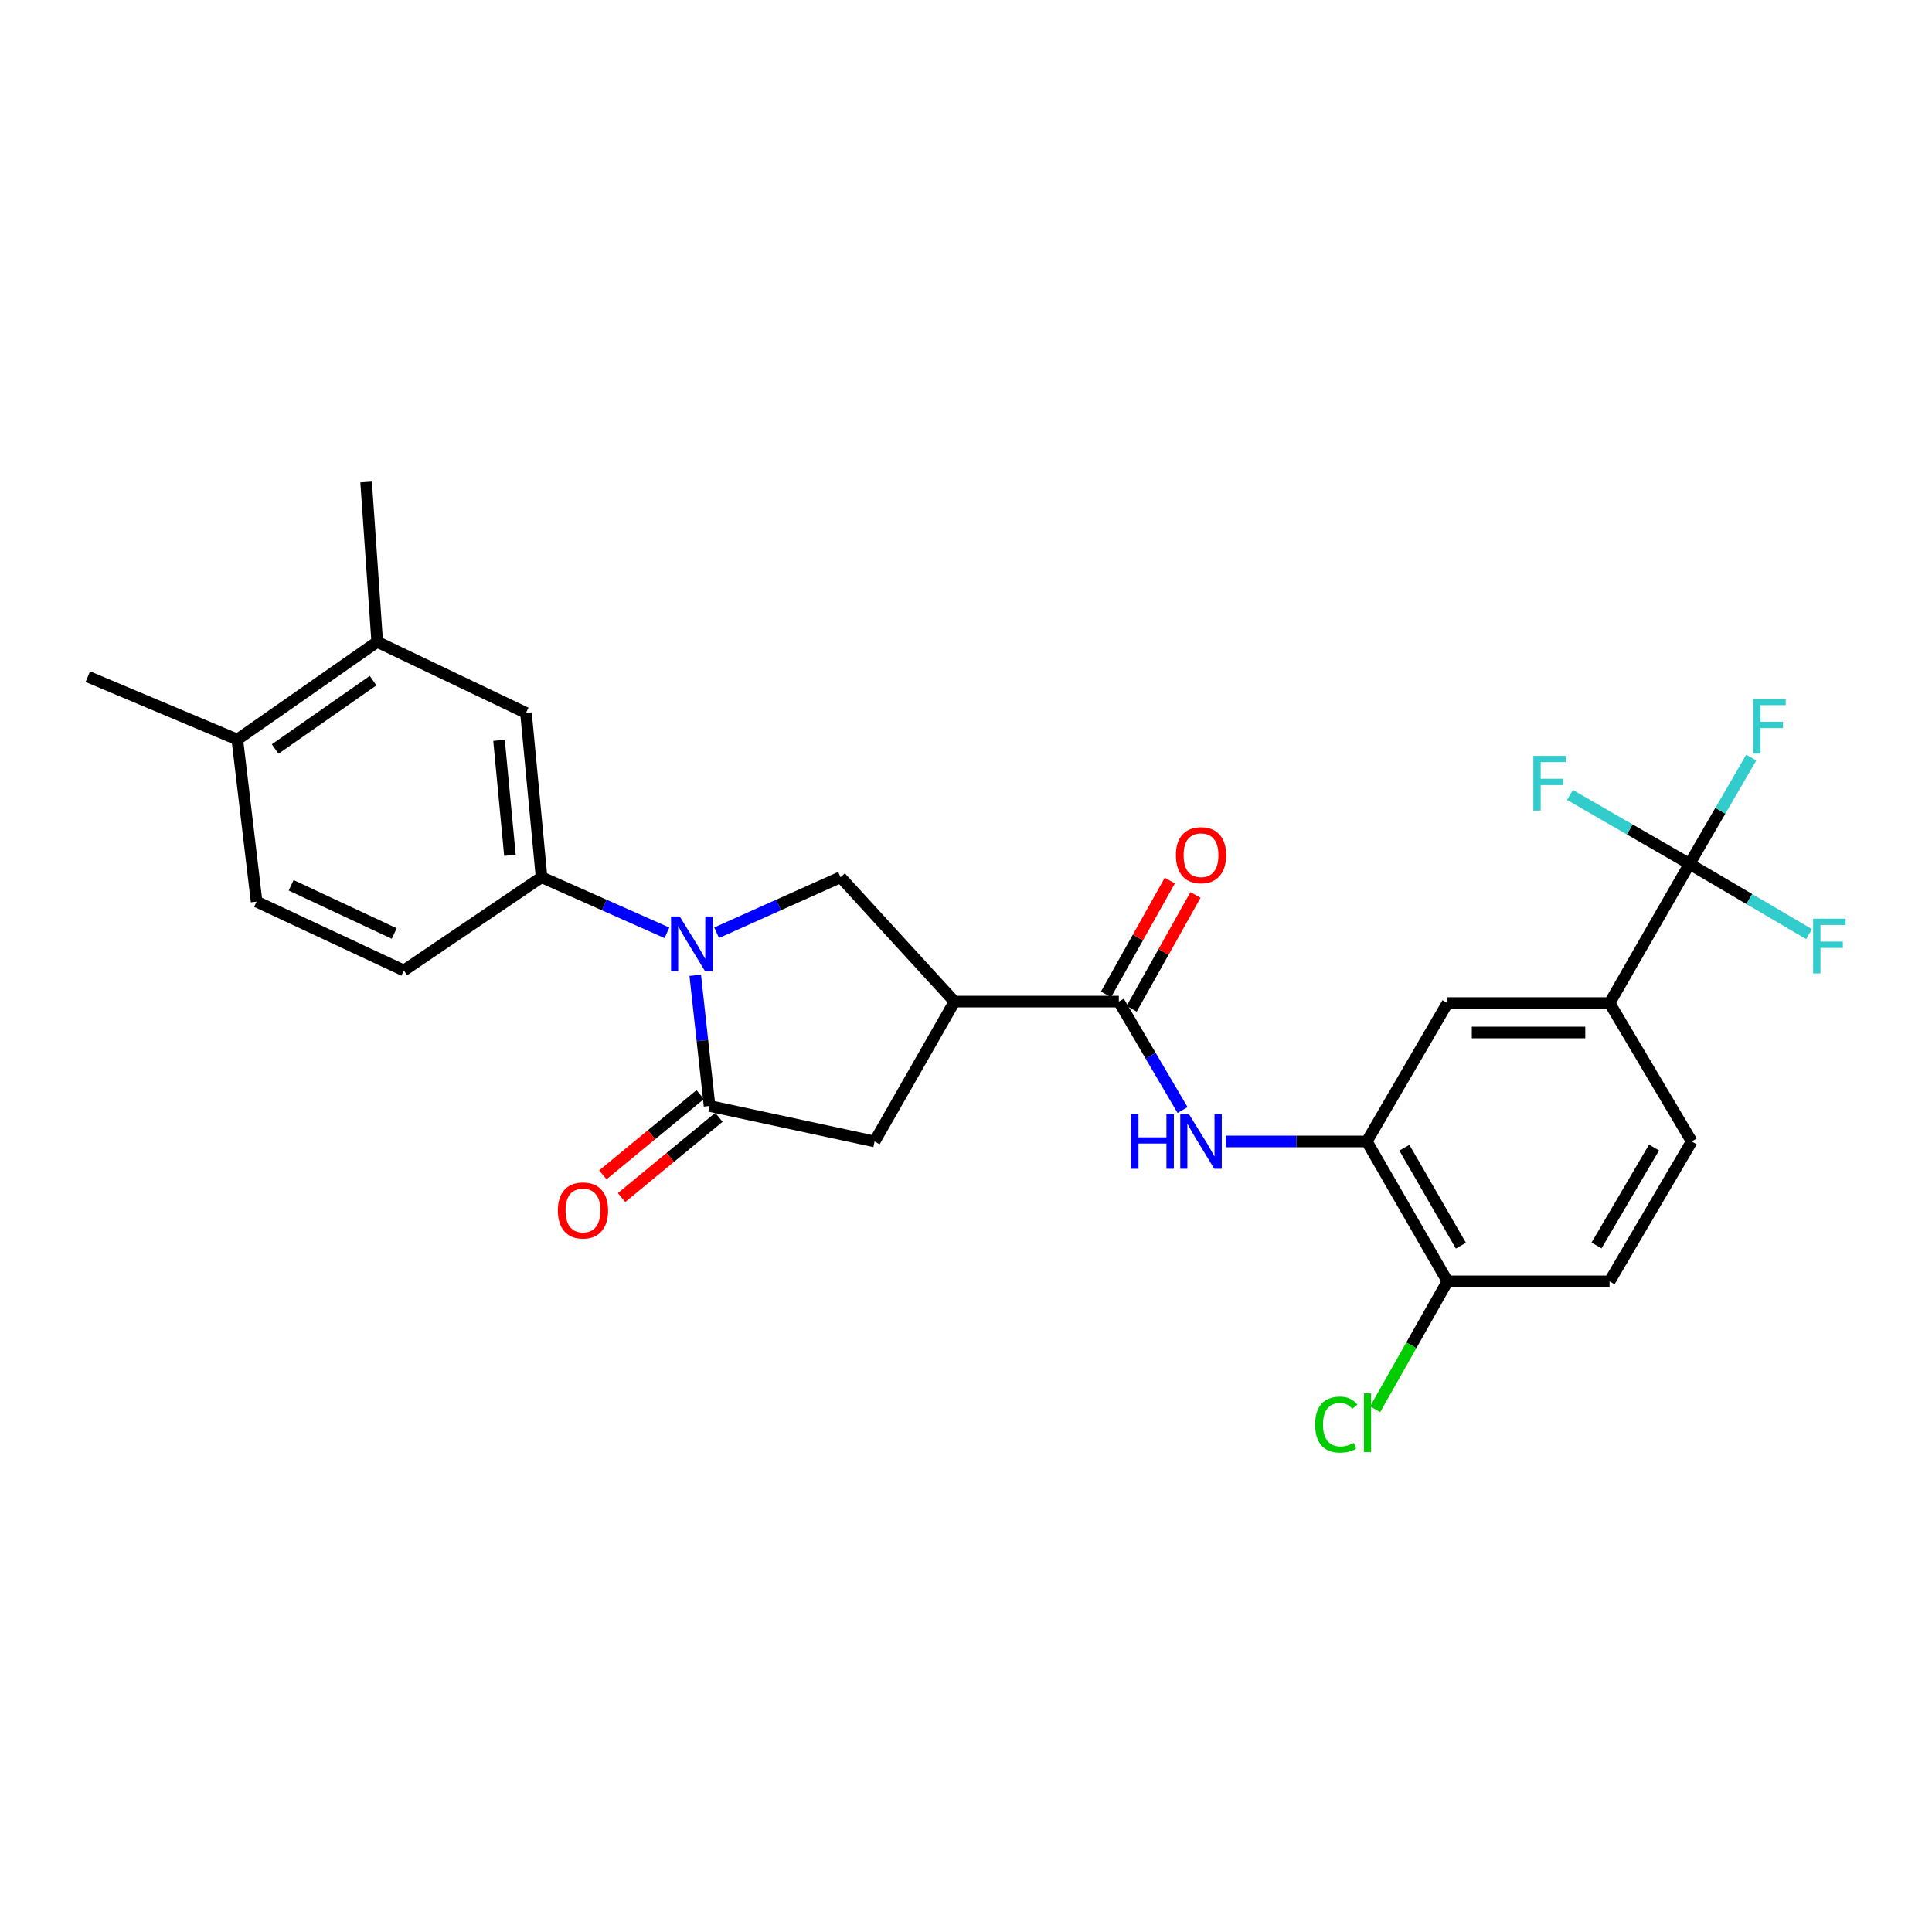 <?xml version='1.0' encoding='iso-8859-1'?>
<svg version='1.1' baseProfile='full'
              xmlns='http://www.w3.org/2000/svg'
                      xmlns:rdkit='http://www.rdkit.org/xml'
                      xmlns:xlink='http://www.w3.org/1999/xlink'
                  xml:space='preserve'
width='1000px' height='1000px' viewBox='0 0 1000 1000'>
<!-- END OF HEADER -->
<rect style='opacity:1.0;fill:#FFFFFF;stroke:none' width='1000' height='1000' x='0' y='0'> </rect>
<path class='bond-0' d='M 359.857,504.799 L 363.563,538.617' style='fill:none;fill-rule:evenodd;stroke:#0000FF;stroke-width:6px;stroke-linecap:butt;stroke-linejoin:miter;stroke-opacity:1' />
<path class='bond-0' d='M 363.563,538.617 L 367.269,572.435' style='fill:none;fill-rule:evenodd;stroke:#000000;stroke-width:6px;stroke-linecap:butt;stroke-linejoin:miter;stroke-opacity:1' />
<path class='bond-3' d='M 370.923,482.775 L 402.999,468.411' style='fill:none;fill-rule:evenodd;stroke:#0000FF;stroke-width:6px;stroke-linecap:butt;stroke-linejoin:miter;stroke-opacity:1' />
<path class='bond-3' d='M 402.999,468.411 L 435.076,454.047' style='fill:none;fill-rule:evenodd;stroke:#000000;stroke-width:6px;stroke-linecap:butt;stroke-linejoin:miter;stroke-opacity:1' />
<path class='bond-5' d='M 345.207,482.824 L 312.758,468.435' style='fill:none;fill-rule:evenodd;stroke:#0000FF;stroke-width:6px;stroke-linecap:butt;stroke-linejoin:miter;stroke-opacity:1' />
<path class='bond-5' d='M 312.758,468.435 L 280.31,454.047' style='fill:none;fill-rule:evenodd;stroke:#000000;stroke-width:6px;stroke-linecap:butt;stroke-linejoin:miter;stroke-opacity:1' />
<path class='bond-8' d='M 367.269,572.435 L 452.689,590.81' style='fill:none;fill-rule:evenodd;stroke:#000000;stroke-width:6px;stroke-linecap:butt;stroke-linejoin:miter;stroke-opacity:1' />
<path class='bond-14' d='M 362.426,566.56 L 337.227,587.334' style='fill:none;fill-rule:evenodd;stroke:#000000;stroke-width:6px;stroke-linecap:butt;stroke-linejoin:miter;stroke-opacity:1' />
<path class='bond-14' d='M 337.227,587.334 L 312.027,608.109' style='fill:none;fill-rule:evenodd;stroke:#FF0000;stroke-width:6px;stroke-linecap:butt;stroke-linejoin:miter;stroke-opacity:1' />
<path class='bond-14' d='M 372.113,578.309 L 346.913,599.084' style='fill:none;fill-rule:evenodd;stroke:#000000;stroke-width:6px;stroke-linecap:butt;stroke-linejoin:miter;stroke-opacity:1' />
<path class='bond-14' d='M 346.913,599.084 L 321.714,619.859' style='fill:none;fill-rule:evenodd;stroke:#FF0000;stroke-width:6px;stroke-linecap:butt;stroke-linejoin:miter;stroke-opacity:1' />
<path class='bond-1' d='M 494.058,518.418 L 435.076,454.047' style='fill:none;fill-rule:evenodd;stroke:#000000;stroke-width:6px;stroke-linecap:butt;stroke-linejoin:miter;stroke-opacity:1' />
<path class='bond-2' d='M 494.058,518.418 L 579.105,518.418' style='fill:none;fill-rule:evenodd;stroke:#000000;stroke-width:6px;stroke-linecap:butt;stroke-linejoin:miter;stroke-opacity:1' />
<path class='bond-27' d='M 494.058,518.418 L 452.689,590.81' style='fill:none;fill-rule:evenodd;stroke:#000000;stroke-width:6px;stroke-linecap:butt;stroke-linejoin:miter;stroke-opacity:1' />
<path class='bond-6' d='M 579.105,518.418 L 595.597,546.484' style='fill:none;fill-rule:evenodd;stroke:#000000;stroke-width:6px;stroke-linecap:butt;stroke-linejoin:miter;stroke-opacity:1' />
<path class='bond-6' d='M 595.597,546.484 L 612.088,574.55' style='fill:none;fill-rule:evenodd;stroke:#0000FF;stroke-width:6px;stroke-linecap:butt;stroke-linejoin:miter;stroke-opacity:1' />
<path class='bond-15' d='M 585.746,522.142 L 602.266,492.684' style='fill:none;fill-rule:evenodd;stroke:#000000;stroke-width:6px;stroke-linecap:butt;stroke-linejoin:miter;stroke-opacity:1' />
<path class='bond-15' d='M 602.266,492.684 L 618.786,463.225' style='fill:none;fill-rule:evenodd;stroke:#FF0000;stroke-width:6px;stroke-linecap:butt;stroke-linejoin:miter;stroke-opacity:1' />
<path class='bond-15' d='M 572.464,514.694 L 588.985,485.235' style='fill:none;fill-rule:evenodd;stroke:#000000;stroke-width:6px;stroke-linecap:butt;stroke-linejoin:miter;stroke-opacity:1' />
<path class='bond-15' d='M 588.985,485.235 L 605.505,455.777' style='fill:none;fill-rule:evenodd;stroke:#FF0000;stroke-width:6px;stroke-linecap:butt;stroke-linejoin:miter;stroke-opacity:1' />
<path class='bond-4' d='M 874.483,447.16 L 833.114,519.179' style='fill:none;fill-rule:evenodd;stroke:#000000;stroke-width:6px;stroke-linecap:butt;stroke-linejoin:miter;stroke-opacity:1' />
<path class='bond-20' d='M 874.483,447.16 L 890.463,419.641' style='fill:none;fill-rule:evenodd;stroke:#000000;stroke-width:6px;stroke-linecap:butt;stroke-linejoin:miter;stroke-opacity:1' />
<path class='bond-20' d='M 890.463,419.641 L 906.442,392.123' style='fill:none;fill-rule:evenodd;stroke:#33CCCC;stroke-width:6px;stroke-linecap:butt;stroke-linejoin:miter;stroke-opacity:1' />
<path class='bond-21' d='M 874.483,447.16 L 843.534,429.312' style='fill:none;fill-rule:evenodd;stroke:#000000;stroke-width:6px;stroke-linecap:butt;stroke-linejoin:miter;stroke-opacity:1' />
<path class='bond-21' d='M 843.534,429.312 L 812.584,411.463' style='fill:none;fill-rule:evenodd;stroke:#33CCCC;stroke-width:6px;stroke-linecap:butt;stroke-linejoin:miter;stroke-opacity:1' />
<path class='bond-22' d='M 874.483,447.16 L 905.428,465.332' style='fill:none;fill-rule:evenodd;stroke:#000000;stroke-width:6px;stroke-linecap:butt;stroke-linejoin:miter;stroke-opacity:1' />
<path class='bond-22' d='M 905.428,465.332 L 936.372,483.503' style='fill:none;fill-rule:evenodd;stroke:#33CCCC;stroke-width:6px;stroke-linecap:butt;stroke-linejoin:miter;stroke-opacity:1' />
<path class='bond-11' d='M 280.31,454.047 L 272.248,368.999' style='fill:none;fill-rule:evenodd;stroke:#000000;stroke-width:6px;stroke-linecap:butt;stroke-linejoin:miter;stroke-opacity:1' />
<path class='bond-11' d='M 263.941,442.727 L 258.297,383.193' style='fill:none;fill-rule:evenodd;stroke:#000000;stroke-width:6px;stroke-linecap:butt;stroke-linejoin:miter;stroke-opacity:1' />
<path class='bond-16' d='M 280.31,454.047 L 209.035,502.319' style='fill:none;fill-rule:evenodd;stroke:#000000;stroke-width:6px;stroke-linecap:butt;stroke-linejoin:miter;stroke-opacity:1' />
<path class='bond-7' d='M 634.527,590.81 L 670.989,590.81' style='fill:none;fill-rule:evenodd;stroke:#0000FF;stroke-width:6px;stroke-linecap:butt;stroke-linejoin:miter;stroke-opacity:1' />
<path class='bond-7' d='M 670.989,590.81 L 707.451,590.81' style='fill:none;fill-rule:evenodd;stroke:#000000;stroke-width:6px;stroke-linecap:butt;stroke-linejoin:miter;stroke-opacity:1' />
<path class='bond-10' d='M 707.451,590.81 L 749.226,519.179' style='fill:none;fill-rule:evenodd;stroke:#000000;stroke-width:6px;stroke-linecap:butt;stroke-linejoin:miter;stroke-opacity:1' />
<path class='bond-13' d='M 707.451,590.81 L 749.226,663.226' style='fill:none;fill-rule:evenodd;stroke:#000000;stroke-width:6px;stroke-linecap:butt;stroke-linejoin:miter;stroke-opacity:1' />
<path class='bond-13' d='M 726.907,594.063 L 756.15,644.755' style='fill:none;fill-rule:evenodd;stroke:#000000;stroke-width:6px;stroke-linecap:butt;stroke-linejoin:miter;stroke-opacity:1' />
<path class='bond-9' d='M 833.114,519.179 L 749.226,519.179' style='fill:none;fill-rule:evenodd;stroke:#000000;stroke-width:6px;stroke-linecap:butt;stroke-linejoin:miter;stroke-opacity:1' />
<path class='bond-9' d='M 820.531,534.407 L 761.809,534.407' style='fill:none;fill-rule:evenodd;stroke:#000000;stroke-width:6px;stroke-linecap:butt;stroke-linejoin:miter;stroke-opacity:1' />
<path class='bond-29' d='M 833.114,519.179 L 875.634,590.81' style='fill:none;fill-rule:evenodd;stroke:#000000;stroke-width:6px;stroke-linecap:butt;stroke-linejoin:miter;stroke-opacity:1' />
<path class='bond-12' d='M 272.248,368.999 L 195.246,332.224' style='fill:none;fill-rule:evenodd;stroke:#000000;stroke-width:6px;stroke-linecap:butt;stroke-linejoin:miter;stroke-opacity:1' />
<path class='bond-25' d='M 195.246,332.224 L 189.501,249.478' style='fill:none;fill-rule:evenodd;stroke:#000000;stroke-width:6px;stroke-linecap:butt;stroke-linejoin:miter;stroke-opacity:1' />
<path class='bond-28' d='M 195.246,332.224 L 122.837,382.789' style='fill:none;fill-rule:evenodd;stroke:#000000;stroke-width:6px;stroke-linecap:butt;stroke-linejoin:miter;stroke-opacity:1' />
<path class='bond-28' d='M 193.103,352.294 L 142.417,387.689' style='fill:none;fill-rule:evenodd;stroke:#000000;stroke-width:6px;stroke-linecap:butt;stroke-linejoin:miter;stroke-opacity:1' />
<path class='bond-19' d='M 749.226,663.226 L 833.114,663.226' style='fill:none;fill-rule:evenodd;stroke:#000000;stroke-width:6px;stroke-linecap:butt;stroke-linejoin:miter;stroke-opacity:1' />
<path class='bond-24' d='M 749.226,663.226 L 730.499,696.327' style='fill:none;fill-rule:evenodd;stroke:#000000;stroke-width:6px;stroke-linecap:butt;stroke-linejoin:miter;stroke-opacity:1' />
<path class='bond-24' d='M 730.499,696.327 L 711.773,729.429' style='fill:none;fill-rule:evenodd;stroke:#00CC00;stroke-width:6px;stroke-linecap:butt;stroke-linejoin:miter;stroke-opacity:1' />
<path class='bond-23' d='M 209.035,502.319 L 132.812,466.686' style='fill:none;fill-rule:evenodd;stroke:#000000;stroke-width:6px;stroke-linecap:butt;stroke-linejoin:miter;stroke-opacity:1' />
<path class='bond-23' d='M 204.051,483.179 L 150.694,458.236' style='fill:none;fill-rule:evenodd;stroke:#000000;stroke-width:6px;stroke-linecap:butt;stroke-linejoin:miter;stroke-opacity:1' />
<path class='bond-17' d='M 122.837,382.789 L 132.812,466.686' style='fill:none;fill-rule:evenodd;stroke:#000000;stroke-width:6px;stroke-linecap:butt;stroke-linejoin:miter;stroke-opacity:1' />
<path class='bond-26' d='M 122.837,382.789 L 45.455,350.227' style='fill:none;fill-rule:evenodd;stroke:#000000;stroke-width:6px;stroke-linecap:butt;stroke-linejoin:miter;stroke-opacity:1' />
<path class='bond-18' d='M 875.634,590.81 L 833.114,663.226' style='fill:none;fill-rule:evenodd;stroke:#000000;stroke-width:6px;stroke-linecap:butt;stroke-linejoin:miter;stroke-opacity:1' />
<path class='bond-18' d='M 856.124,593.962 L 826.36,644.654' style='fill:none;fill-rule:evenodd;stroke:#000000;stroke-width:6px;stroke-linecap:butt;stroke-linejoin:miter;stroke-opacity:1' />
<path  class='atom-0' d='M 351.813 474.369
L 361.093 489.369
Q 362.013 490.849, 363.493 493.529
Q 364.973 496.209, 365.053 496.369
L 365.053 474.369
L 368.813 474.369
L 368.813 502.689
L 364.933 502.689
L 354.973 486.289
Q 353.813 484.369, 352.573 482.169
Q 351.373 479.969, 351.013 479.289
L 351.013 502.689
L 347.333 502.689
L 347.333 474.369
L 351.813 474.369
' fill='#0000FF'/>
<path  class='atom-7' d='M 585.422 576.65
L 589.262 576.65
L 589.262 588.69
L 603.742 588.69
L 603.742 576.65
L 607.582 576.65
L 607.582 604.97
L 603.742 604.97
L 603.742 591.89
L 589.262 591.89
L 589.262 604.97
L 585.422 604.97
L 585.422 576.65
' fill='#0000FF'/>
<path  class='atom-7' d='M 615.382 576.65
L 624.662 591.65
Q 625.582 593.13, 627.062 595.81
Q 628.542 598.49, 628.622 598.65
L 628.622 576.65
L 632.382 576.65
L 632.382 604.97
L 628.502 604.97
L 618.542 588.57
Q 617.382 586.65, 616.142 584.45
Q 614.942 582.25, 614.582 581.57
L 614.582 604.97
L 610.902 604.97
L 610.902 576.65
L 615.382 576.65
' fill='#0000FF'/>
<path  class='atom-15' d='M 288.747 626.531
Q 288.747 619.731, 292.107 615.931
Q 295.467 612.131, 301.747 612.131
Q 308.027 612.131, 311.387 615.931
Q 314.747 619.731, 314.747 626.531
Q 314.747 633.411, 311.347 637.331
Q 307.947 641.211, 301.747 641.211
Q 295.507 641.211, 292.107 637.331
Q 288.747 633.451, 288.747 626.531
M 301.747 638.011
Q 306.067 638.011, 308.387 635.131
Q 310.747 632.211, 310.747 626.531
Q 310.747 620.971, 308.387 618.171
Q 306.067 615.331, 301.747 615.331
Q 297.427 615.331, 295.067 618.131
Q 292.747 620.931, 292.747 626.531
Q 292.747 632.251, 295.067 635.131
Q 297.427 638.011, 301.747 638.011
' fill='#FF0000'/>
<path  class='atom-16' d='M 608.642 442.647
Q 608.642 435.847, 612.002 432.047
Q 615.362 428.247, 621.642 428.247
Q 627.922 428.247, 631.282 432.047
Q 634.642 435.847, 634.642 442.647
Q 634.642 449.527, 631.242 453.447
Q 627.842 457.327, 621.642 457.327
Q 615.402 457.327, 612.002 453.447
Q 608.642 449.567, 608.642 442.647
M 621.642 454.127
Q 625.962 454.127, 628.282 451.247
Q 630.642 448.327, 630.642 442.647
Q 630.642 437.087, 628.282 434.287
Q 625.962 431.447, 621.642 431.447
Q 617.322 431.447, 614.962 434.247
Q 612.642 437.047, 612.642 442.647
Q 612.642 448.367, 614.962 451.247
Q 617.322 454.127, 621.642 454.127
' fill='#FF0000'/>
<path  class='atom-21' d='M 907.441 361.743
L 924.281 361.743
L 924.281 364.983
L 911.241 364.983
L 911.241 373.583
L 922.841 373.583
L 922.841 376.863
L 911.241 376.863
L 911.241 390.063
L 907.441 390.063
L 907.441 361.743
' fill='#33CCCC'/>
<path  class='atom-22' d='M 793.655 391.242
L 810.495 391.242
L 810.495 394.482
L 797.455 394.482
L 797.455 403.082
L 809.055 403.082
L 809.055 406.362
L 797.455 406.362
L 797.455 419.562
L 793.655 419.562
L 793.655 391.242
' fill='#33CCCC'/>
<path  class='atom-23' d='M 938.471 475.52
L 955.311 475.52
L 955.311 478.76
L 942.271 478.76
L 942.271 487.36
L 953.871 487.36
L 953.871 490.64
L 942.271 490.64
L 942.271 503.84
L 938.471 503.84
L 938.471 475.52
' fill='#33CCCC'/>
<path  class='atom-25' d='M 680.711 737.376
Q 680.711 730.336, 683.991 726.656
Q 687.311 722.936, 693.591 722.936
Q 699.431 722.936, 702.551 727.056
L 699.911 729.216
Q 697.631 726.216, 693.591 726.216
Q 689.311 726.216, 687.031 729.096
Q 684.791 731.936, 684.791 737.376
Q 684.791 742.976, 687.111 745.856
Q 689.471 748.736, 694.031 748.736
Q 697.151 748.736, 700.791 746.856
L 701.911 749.856
Q 700.431 750.816, 698.191 751.376
Q 695.951 751.936, 693.471 751.936
Q 687.311 751.936, 683.991 748.176
Q 680.711 744.416, 680.711 737.376
' fill='#00CC00'/>
<path  class='atom-25' d='M 705.991 721.216
L 709.671 721.216
L 709.671 751.576
L 705.991 751.576
L 705.991 721.216
' fill='#00CC00'/>
</svg>
